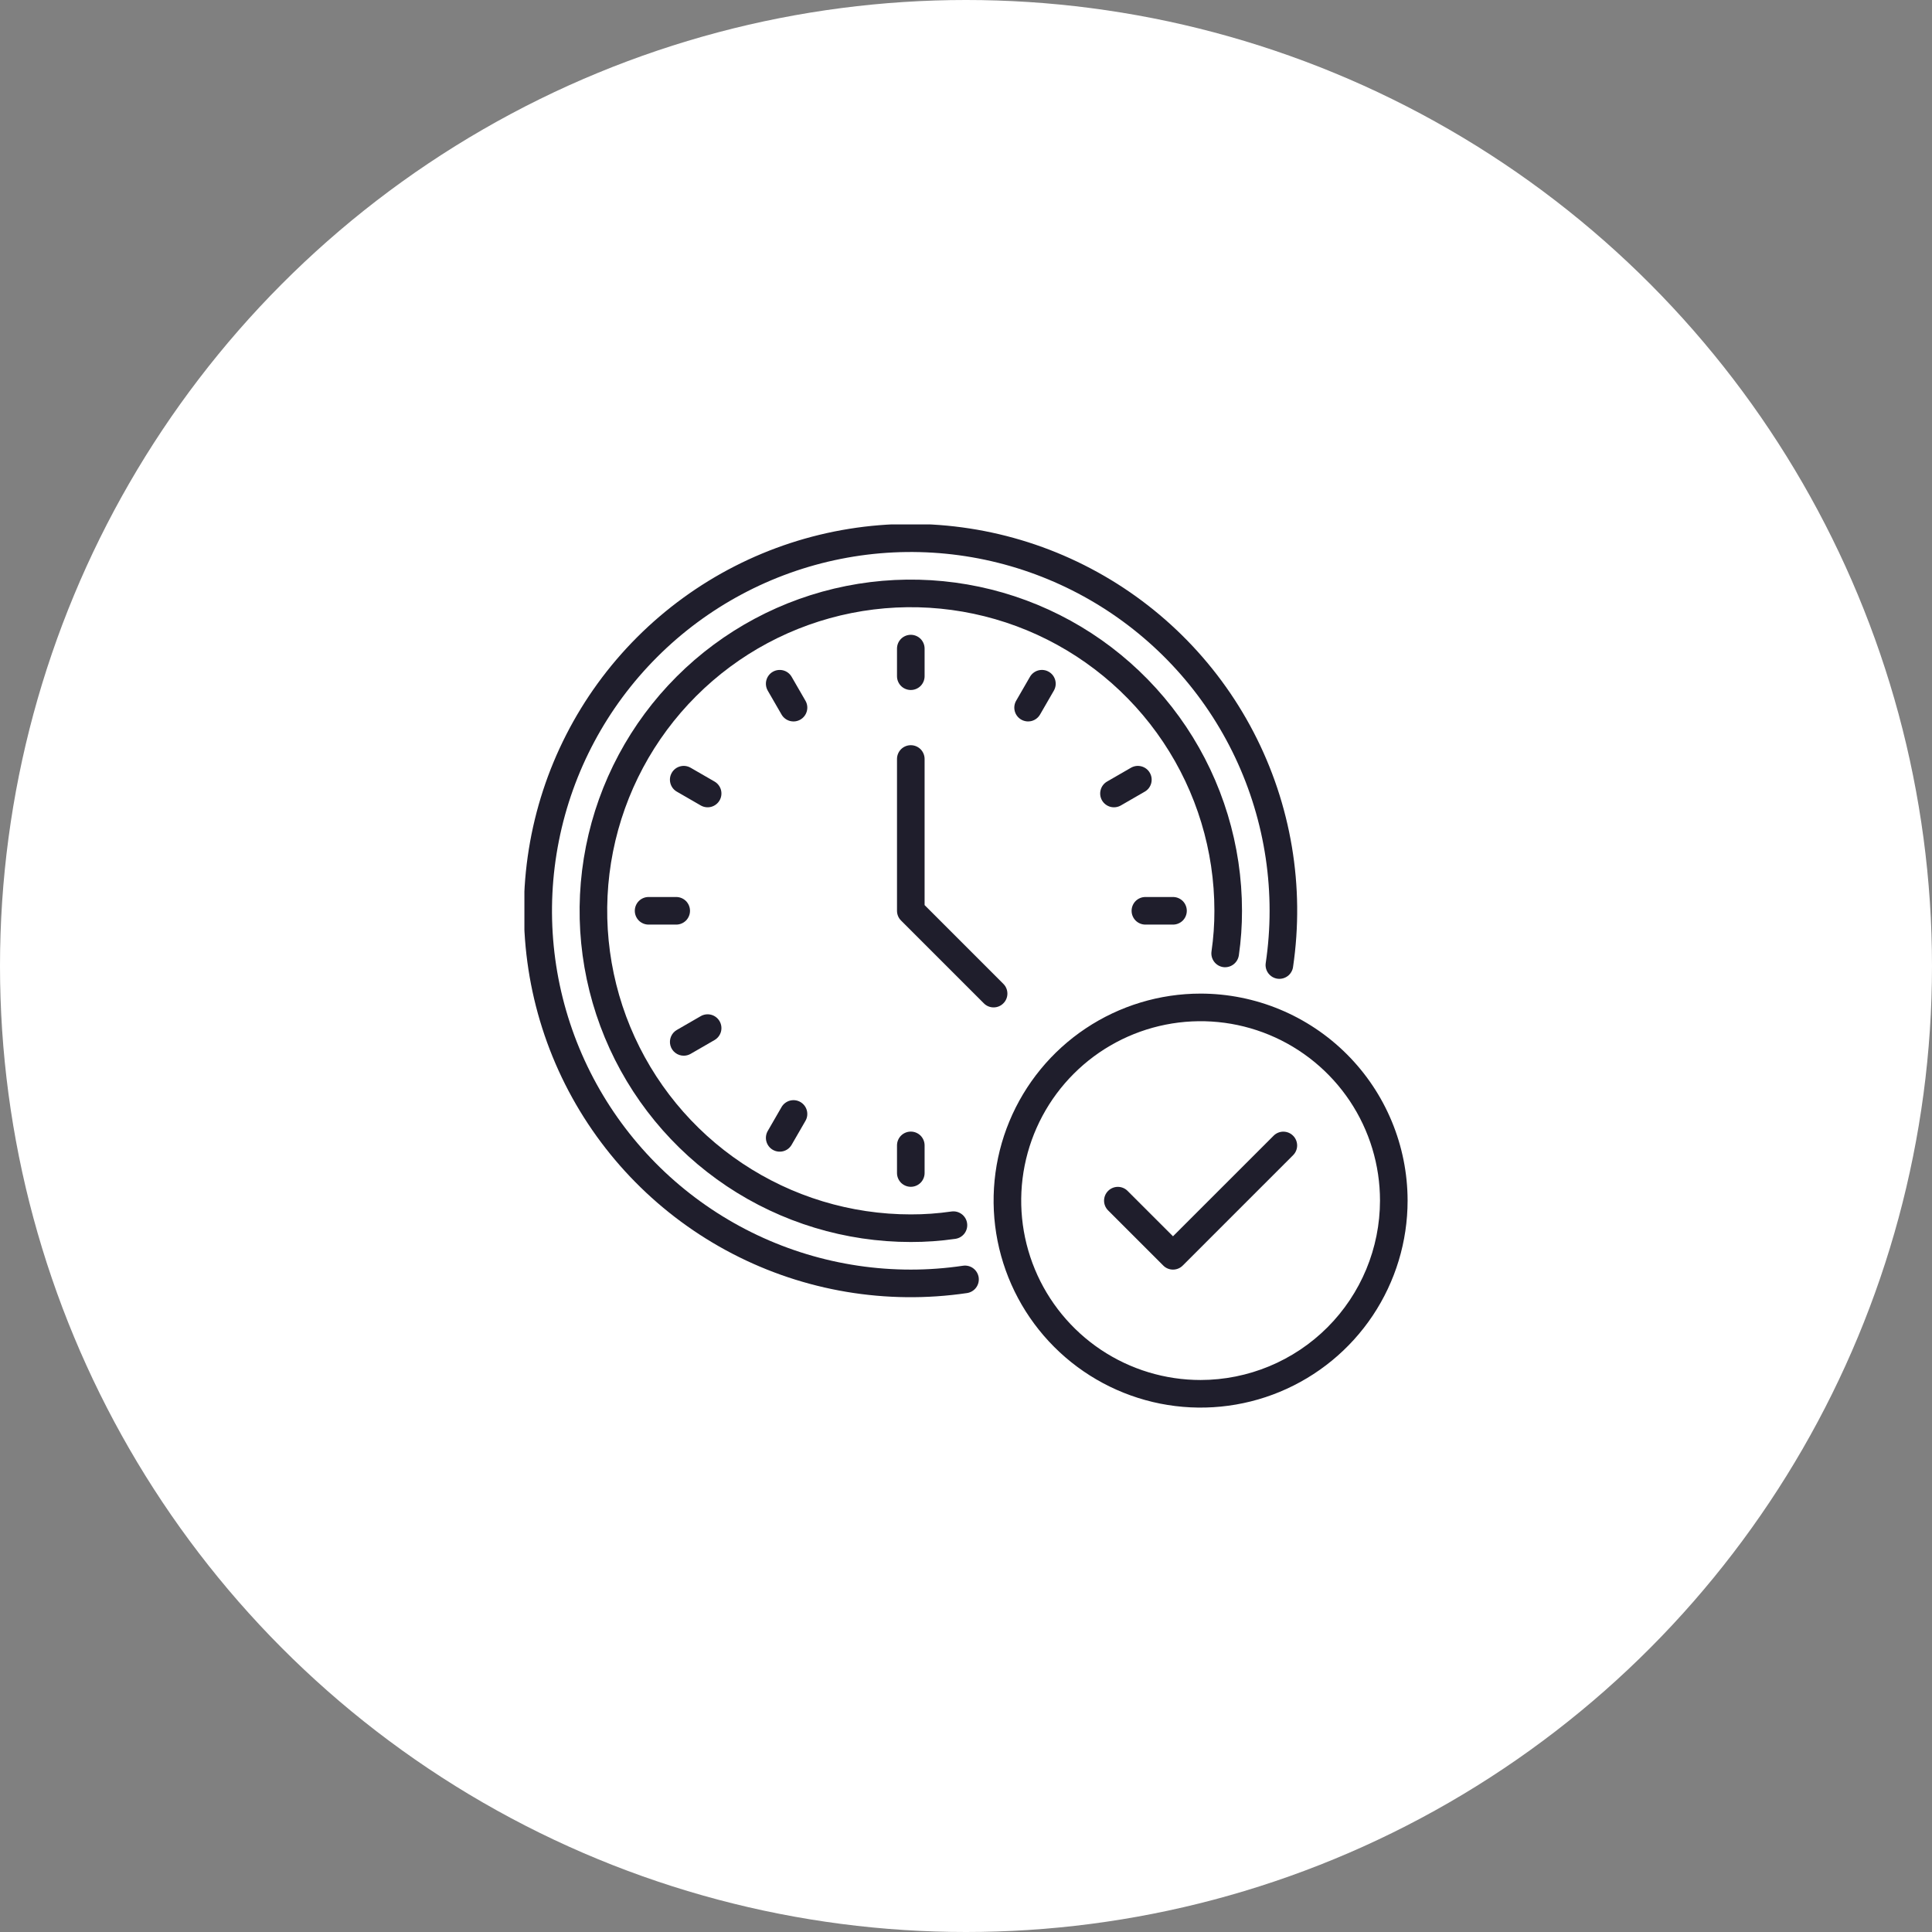 <svg xmlns="http://www.w3.org/2000/svg" width="70" height="70" viewBox="0 0 70 70" fill="none"><rect x="0" y="0" width="70" height="70" fill="#808080" stroke="none"/><circle cx="35" cy="35" r="35" fill="white"></circle><g clip-path="url(#clip0_4652_1456)"><path d="M43.5 36C42.017 36 40.567 36.44 39.333 37.264C38.1 38.088 37.139 39.259 36.571 40.63C36.003 42 35.855 43.508 36.144 44.963C36.434 46.418 37.148 47.754 38.197 48.803C39.246 49.852 40.582 50.566 42.037 50.856C43.492 51.145 45 50.997 46.37 50.429C47.741 49.861 48.912 48.9 49.736 47.667C50.56 46.433 51 44.983 51 43.5C50.998 41.511 50.207 39.605 48.801 38.199C47.395 36.793 45.489 36.002 43.5 36ZM43.5 50C42.214 50 40.958 49.619 39.889 48.905C38.82 48.19 37.987 47.175 37.495 45.987C37.003 44.8 36.874 43.493 37.125 42.232C37.376 40.971 37.995 39.813 38.904 38.904C39.813 37.995 40.971 37.376 42.232 37.125C43.493 36.874 44.8 37.003 45.987 37.495C47.175 37.987 48.19 38.82 48.905 39.889C49.619 40.958 50 42.214 50 43.5C49.998 45.223 49.313 46.875 48.094 48.094C46.875 49.312 45.223 49.998 43.5 50Z" fill="#1F1E2C"></path><path d="M34.891 45.86C34.265 45.953 33.633 46 33 46C30.428 46 27.915 45.238 25.777 43.809C23.639 42.381 21.973 40.35 20.989 37.975C20.005 35.599 19.748 32.986 20.25 30.464C20.751 27.942 21.989 25.626 23.807 23.808C25.625 21.99 27.942 20.751 30.463 20.25C32.985 19.748 35.599 20.006 37.974 20.99C40.35 21.974 42.38 23.64 43.809 25.778C45.237 27.916 46 30.429 46 33C46 33.633 45.953 34.265 45.86 34.891C45.85 34.956 45.853 35.022 45.869 35.086C45.885 35.15 45.914 35.21 45.953 35.263C45.992 35.315 46.041 35.36 46.097 35.394C46.154 35.428 46.216 35.45 46.281 35.46C46.346 35.469 46.412 35.466 46.476 35.45C46.54 35.434 46.599 35.406 46.652 35.367C46.705 35.328 46.75 35.279 46.783 35.222C46.817 35.166 46.84 35.104 46.849 35.039C47.28 32.124 46.781 29.149 45.423 26.534C44.065 23.92 41.917 21.8 39.286 20.477C36.654 19.153 33.672 18.693 30.764 19.161C27.855 19.629 25.169 21.003 23.085 23.086C21.002 25.169 19.629 27.856 19.161 30.764C18.692 33.672 19.153 36.654 20.476 39.286C21.8 41.918 23.92 44.065 26.534 45.423C29.148 46.781 32.124 47.28 35.038 46.85C35.169 46.83 35.287 46.759 35.366 46.653C35.445 46.546 35.478 46.413 35.459 46.281C35.439 46.15 35.368 46.032 35.262 45.953C35.156 45.874 35.022 45.841 34.891 45.86Z" fill="#1F1E2C"></path><path d="M44.317 35.04C44.448 35.058 44.581 35.024 44.687 34.945C44.793 34.866 44.864 34.749 44.885 34.618C44.963 34.082 45.001 33.541 45 33C45 30.627 44.296 28.307 42.978 26.333C41.659 24.36 39.785 22.822 37.592 21.913C35.4 21.005 32.987 20.768 30.659 21.231C28.331 21.694 26.193 22.837 24.515 24.515C22.837 26.193 21.694 28.331 21.231 30.659C20.768 32.987 21.005 35.4 21.913 37.592C22.822 39.785 24.36 41.659 26.333 42.978C28.307 44.296 30.627 45 33 45C33.541 45.001 34.082 44.963 34.618 44.885C34.683 44.875 34.746 44.853 34.802 44.819C34.858 44.785 34.907 44.741 34.947 44.688C34.986 44.635 35.014 44.575 35.03 44.512C35.046 44.448 35.049 44.382 35.039 44.317C35.03 44.252 35.008 44.19 34.974 44.133C34.94 44.077 34.896 44.028 34.843 43.989C34.79 43.95 34.73 43.921 34.666 43.905C34.603 43.889 34.537 43.886 34.472 43.895C33.984 43.966 33.492 44.001 33 44C30.824 44 28.698 43.355 26.889 42.146C25.08 40.938 23.67 39.219 22.837 37.209C22.005 35.2 21.787 32.988 22.211 30.854C22.636 28.72 23.683 26.76 25.222 25.222C26.76 23.683 28.72 22.636 30.854 22.211C32.988 21.787 35.2 22.005 37.209 22.837C39.219 23.67 40.938 25.08 42.146 26.889C43.355 28.698 44 30.824 44 33C44.001 33.492 43.966 33.984 43.895 34.472C43.886 34.537 43.889 34.603 43.905 34.666C43.921 34.73 43.95 34.79 43.989 34.843C44.028 34.896 44.077 34.94 44.133 34.974C44.19 35.008 44.252 35.03 44.317 35.04ZM46.147 41.147L42.5 44.793L40.853 43.147C40.76 43.054 40.633 43.002 40.501 43.002C40.369 43.003 40.242 43.055 40.149 43.149C40.055 43.242 40.003 43.369 40.002 43.501C40.002 43.633 40.054 43.76 40.147 43.853L42.147 45.853C42.193 45.9 42.248 45.937 42.309 45.962C42.369 45.987 42.434 46 42.5 46C42.566 46 42.631 45.987 42.691 45.962C42.752 45.937 42.807 45.9 42.853 45.853L46.853 41.853C46.946 41.76 46.998 41.633 46.998 41.501C46.997 41.369 46.945 41.242 46.851 41.149C46.758 41.055 46.631 41.003 46.499 41.002C46.367 41.002 46.24 41.054 46.147 41.147Z" fill="#1F1E2C"></path><path d="M36.353 36.353C36.4 36.307 36.437 36.252 36.462 36.191C36.487 36.131 36.5 36.066 36.5 36C36.5 35.934 36.487 35.869 36.462 35.809C36.437 35.748 36.4 35.693 36.353 35.647L33.5 32.793V27.5C33.5 27.367 33.447 27.24 33.354 27.146C33.26 27.053 33.133 27 33 27C32.867 27 32.74 27.053 32.646 27.146C32.553 27.24 32.5 27.367 32.5 27.5V33C32.5 33.066 32.513 33.131 32.538 33.191C32.563 33.252 32.6 33.307 32.647 33.353L35.647 36.353C35.693 36.4 35.748 36.437 35.809 36.462C35.869 36.487 35.934 36.5 36 36.5C36.066 36.5 36.131 36.487 36.191 36.462C36.252 36.437 36.307 36.4 36.353 36.353ZM32.5 23.5V24.5C32.5 24.633 32.553 24.76 32.646 24.854C32.74 24.947 32.867 25 33 25C33.133 25 33.26 24.947 33.354 24.854C33.447 24.76 33.5 24.633 33.5 24.5V23.5C33.5 23.367 33.447 23.24 33.354 23.146C33.26 23.053 33.133 23 33 23C32.867 23 32.74 23.053 32.646 23.146C32.553 23.24 32.5 23.367 32.5 23.5ZM29.183 25.389L28.683 24.523C28.617 24.408 28.508 24.324 28.38 24.29C28.251 24.256 28.115 24.274 28 24.34C27.885 24.406 27.802 24.515 27.767 24.644C27.733 24.772 27.751 24.908 27.817 25.023L28.317 25.889C28.35 25.946 28.393 25.995 28.445 26.035C28.498 26.076 28.557 26.105 28.62 26.122C28.684 26.139 28.75 26.143 28.815 26.135C28.88 26.126 28.943 26.105 29 26.072C29.057 26.039 29.107 25.995 29.147 25.943C29.187 25.891 29.216 25.832 29.233 25.768C29.25 25.705 29.255 25.639 29.246 25.573C29.237 25.508 29.216 25.445 29.183 25.389ZM25.889 28.317L25.023 27.817C24.966 27.784 24.903 27.763 24.838 27.754C24.773 27.745 24.707 27.75 24.643 27.767C24.58 27.784 24.52 27.813 24.468 27.853C24.416 27.893 24.372 27.943 24.34 28C24.307 28.057 24.285 28.12 24.277 28.185C24.268 28.25 24.273 28.316 24.29 28.38C24.307 28.443 24.336 28.502 24.376 28.555C24.416 28.607 24.466 28.65 24.523 28.683L25.389 29.183C25.503 29.249 25.64 29.267 25.768 29.233C25.896 29.198 26.005 29.115 26.072 29C26.138 28.885 26.156 28.749 26.122 28.62C26.087 28.492 26.003 28.383 25.889 28.317ZM25 33C25 32.934 24.987 32.869 24.962 32.809C24.937 32.748 24.9 32.693 24.854 32.646C24.807 32.6 24.752 32.563 24.691 32.538C24.631 32.513 24.566 32.5 24.5 32.5H23.5C23.367 32.5 23.24 32.553 23.146 32.646C23.053 32.74 23 32.867 23 33C23 33.133 23.053 33.26 23.146 33.354C23.24 33.447 23.367 33.5 23.5 33.5H24.5C24.566 33.5 24.631 33.487 24.691 33.462C24.752 33.437 24.807 33.4 24.854 33.354C24.9 33.307 24.937 33.252 24.962 33.191C24.987 33.131 25 33.066 25 33ZM24.773 38.25C24.861 38.25 24.947 38.227 25.023 38.183L25.889 37.683C26.003 37.617 26.087 37.508 26.122 37.38C26.156 37.251 26.138 37.115 26.072 37C26.005 36.885 25.896 36.801 25.768 36.767C25.64 36.733 25.503 36.751 25.389 36.817L24.523 37.317C24.427 37.372 24.353 37.457 24.311 37.559C24.269 37.66 24.261 37.773 24.29 37.88C24.318 37.986 24.381 38.08 24.469 38.147C24.556 38.214 24.663 38.25 24.773 38.25ZM29 39.928C28.943 39.895 28.88 39.874 28.815 39.865C28.75 39.857 28.684 39.861 28.62 39.878C28.557 39.895 28.498 39.925 28.445 39.965C28.393 40.005 28.35 40.054 28.317 40.111L27.817 40.977C27.751 41.092 27.733 41.228 27.767 41.356C27.802 41.484 27.885 41.594 28 41.66C28.115 41.726 28.251 41.744 28.38 41.71C28.508 41.676 28.617 41.592 28.683 41.477L29.183 40.611C29.216 40.554 29.237 40.492 29.246 40.427C29.254 40.361 29.25 40.295 29.233 40.232C29.216 40.168 29.187 40.109 29.147 40.057C29.107 40.005 29.057 39.961 29 39.928ZM33 43C33.066 43 33.131 42.987 33.191 42.962C33.252 42.937 33.307 42.9 33.354 42.854C33.4 42.807 33.437 42.752 33.462 42.691C33.487 42.631 33.5 42.566 33.5 42.5V41.5C33.5 41.367 33.447 41.24 33.354 41.146C33.26 41.053 33.133 41 33 41C32.867 41 32.74 41.053 32.646 41.146C32.553 41.24 32.5 41.367 32.5 41.5V42.5C32.5 42.566 32.513 42.631 32.538 42.691C32.563 42.752 32.6 42.807 32.646 42.854C32.693 42.9 32.748 42.937 32.809 42.962C32.869 42.987 32.934 43 33 43ZM41.5 33.5H42.5C42.633 33.5 42.76 33.447 42.854 33.354C42.947 33.26 43 33.133 43 33C43 32.867 42.947 32.74 42.854 32.646C42.76 32.553 42.633 32.5 42.5 32.5H41.5C41.367 32.5 41.24 32.553 41.146 32.646C41.053 32.74 41 32.867 41 33C41 33.133 41.053 33.26 41.146 33.354C41.24 33.447 41.367 33.5 41.5 33.5ZM41.66 28C41.627 27.943 41.584 27.893 41.532 27.853C41.479 27.813 41.42 27.784 41.356 27.767C41.293 27.75 41.227 27.746 41.162 27.754C41.097 27.763 41.034 27.784 40.977 27.817L40.111 28.317C39.996 28.383 39.913 28.492 39.879 28.62C39.844 28.749 39.862 28.885 39.928 29C39.995 29.115 40.104 29.198 40.232 29.233C40.36 29.267 40.496 29.249 40.611 29.183L41.477 28.683C41.534 28.65 41.584 28.607 41.624 28.555C41.664 28.502 41.693 28.443 41.71 28.38C41.727 28.316 41.731 28.25 41.723 28.185C41.714 28.12 41.693 28.057 41.66 28ZM37.317 24.523L36.817 25.389C36.751 25.503 36.733 25.64 36.767 25.768C36.801 25.896 36.885 26.005 37 26.072C37.115 26.138 37.251 26.156 37.38 26.122C37.508 26.087 37.617 26.003 37.683 25.889L38.183 25.023C38.216 24.966 38.237 24.903 38.246 24.838C38.255 24.773 38.25 24.707 38.233 24.643C38.216 24.58 38.187 24.52 38.147 24.468C38.107 24.416 38.057 24.372 38 24.34C37.943 24.307 37.88 24.285 37.815 24.277C37.75 24.268 37.684 24.273 37.62 24.29C37.557 24.307 37.498 24.336 37.446 24.376C37.393 24.416 37.35 24.466 37.317 24.523Z" fill="#1F1E2C"></path></g><defs><clipPath id="clip0_4652_1456"><rect width="32" height="32" fill="white" transform="translate(19 19)"></rect></clipPath></defs></svg>